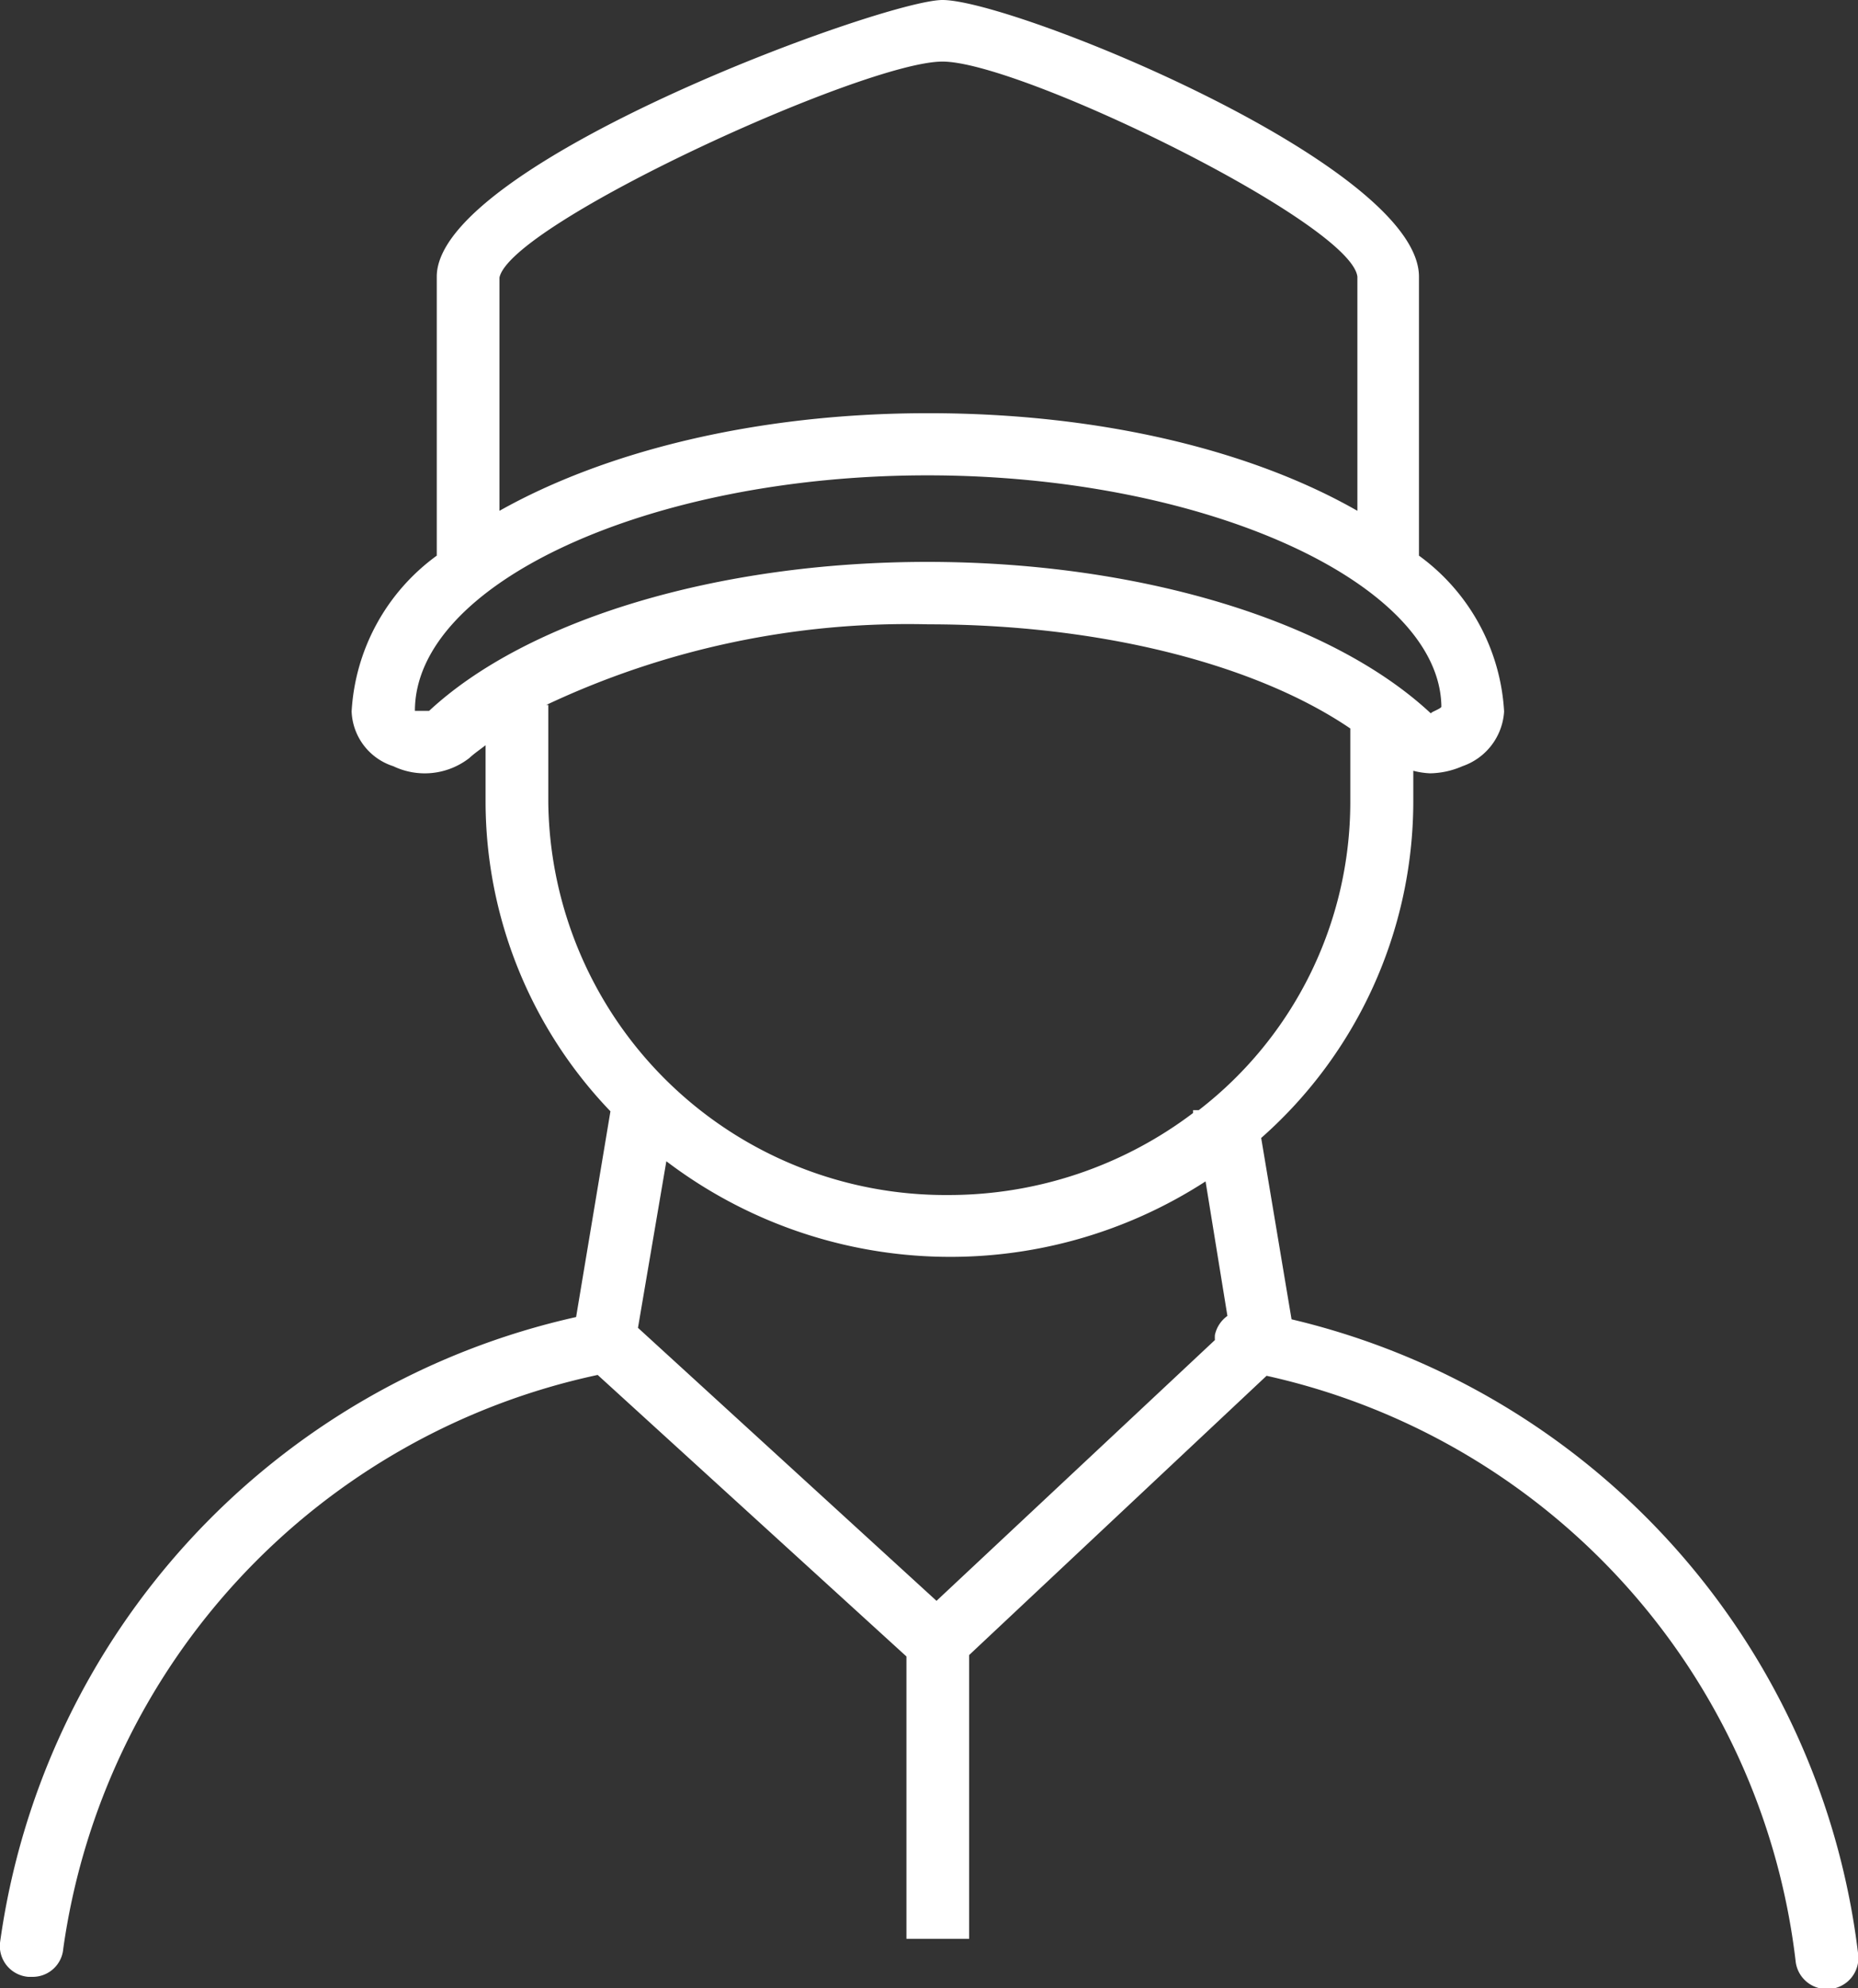 <svg xmlns="http://www.w3.org/2000/svg" viewBox="0 0 65.47 70.06"><rect x="0" y="0" width="65.47" height="70.06" fill="#333333" stroke="none"/><defs><style>.cls-1{fill:#fff;}</style></defs><g id="Calque_2" data-name="Calque 2"><g id="Calque_1-2" data-name="Calque 1"><path class="cls-1" d="M45.51,46.49,44.44,40.1A15.83,15.83,0,0,0,49.8,28.28V27.16a2.8,2.8,0,0,0,.59.09A2.94,2.94,0,0,0,51.53,27,2.18,2.18,0,0,0,53,25.07a7.3,7.3,0,0,0-3-5.49V9.75C50,5.81,35.7,0,33.21,0,31.15,0,15.39,5.76,15.39,9.75v9.83a7.3,7.3,0,0,0-3,5.49A2.11,2.11,0,0,0,13.86,27a2.56,2.56,0,0,0,2.68-.29c.17-.16.38-.3.57-.45v2a15.78,15.78,0,0,0,4.4,10.9L20.3,46.41A26.27,26.27,0,0,0,0,68.46a1.09,1.09,0,0,0,1,1.2h.14a1.08,1.08,0,0,0,1.09-1A24.11,24.11,0,0,1,21.06,48.45l10.88,9.92v9.95h2.21v-10l10.48-9.84A24,24,0,0,1,63.27,69.09a1.1,1.1,0,0,0,1.1,1h.11a1.1,1.1,0,0,0,1-1.19A26.17,26.17,0,0,0,45.51,46.49Zm-2.26-.12a1.11,1.11,0,0,0-.44.67,1.08,1.08,0,0,0,0,.18L33,56.41,22.48,46.79l1-5.87a16.54,16.54,0,0,0,19,.71ZM17.6,9.78C18,7.87,30.45,2.17,33.21,2.17s14.4,5.69,14.62,7.58V18c-3.69-2.11-9-3.44-15.12-3.44S21.28,15.93,17.6,18ZM15.12,25.05H15c-.15,0-.35,0-.38,0,0-4.5,8.27-8.3,18.06-8.3s18.07,3.8,18.11,8.16c-.07.09-.37.18-.37.23-3.52-3.29-10.31-5.34-17.74-5.34S18.56,21.85,15.12,25.05Zm4.13-.21A29.88,29.88,0,0,1,32.71,22c6,0,11.5,1.38,14.87,3.67v2.62a13.72,13.72,0,0,1-5.34,10.83l-.2,0,0,.1a14.27,14.27,0,0,1-8.61,2.89A14,14,0,0,1,19.32,28.28V24.84Z"/></g></g></svg>